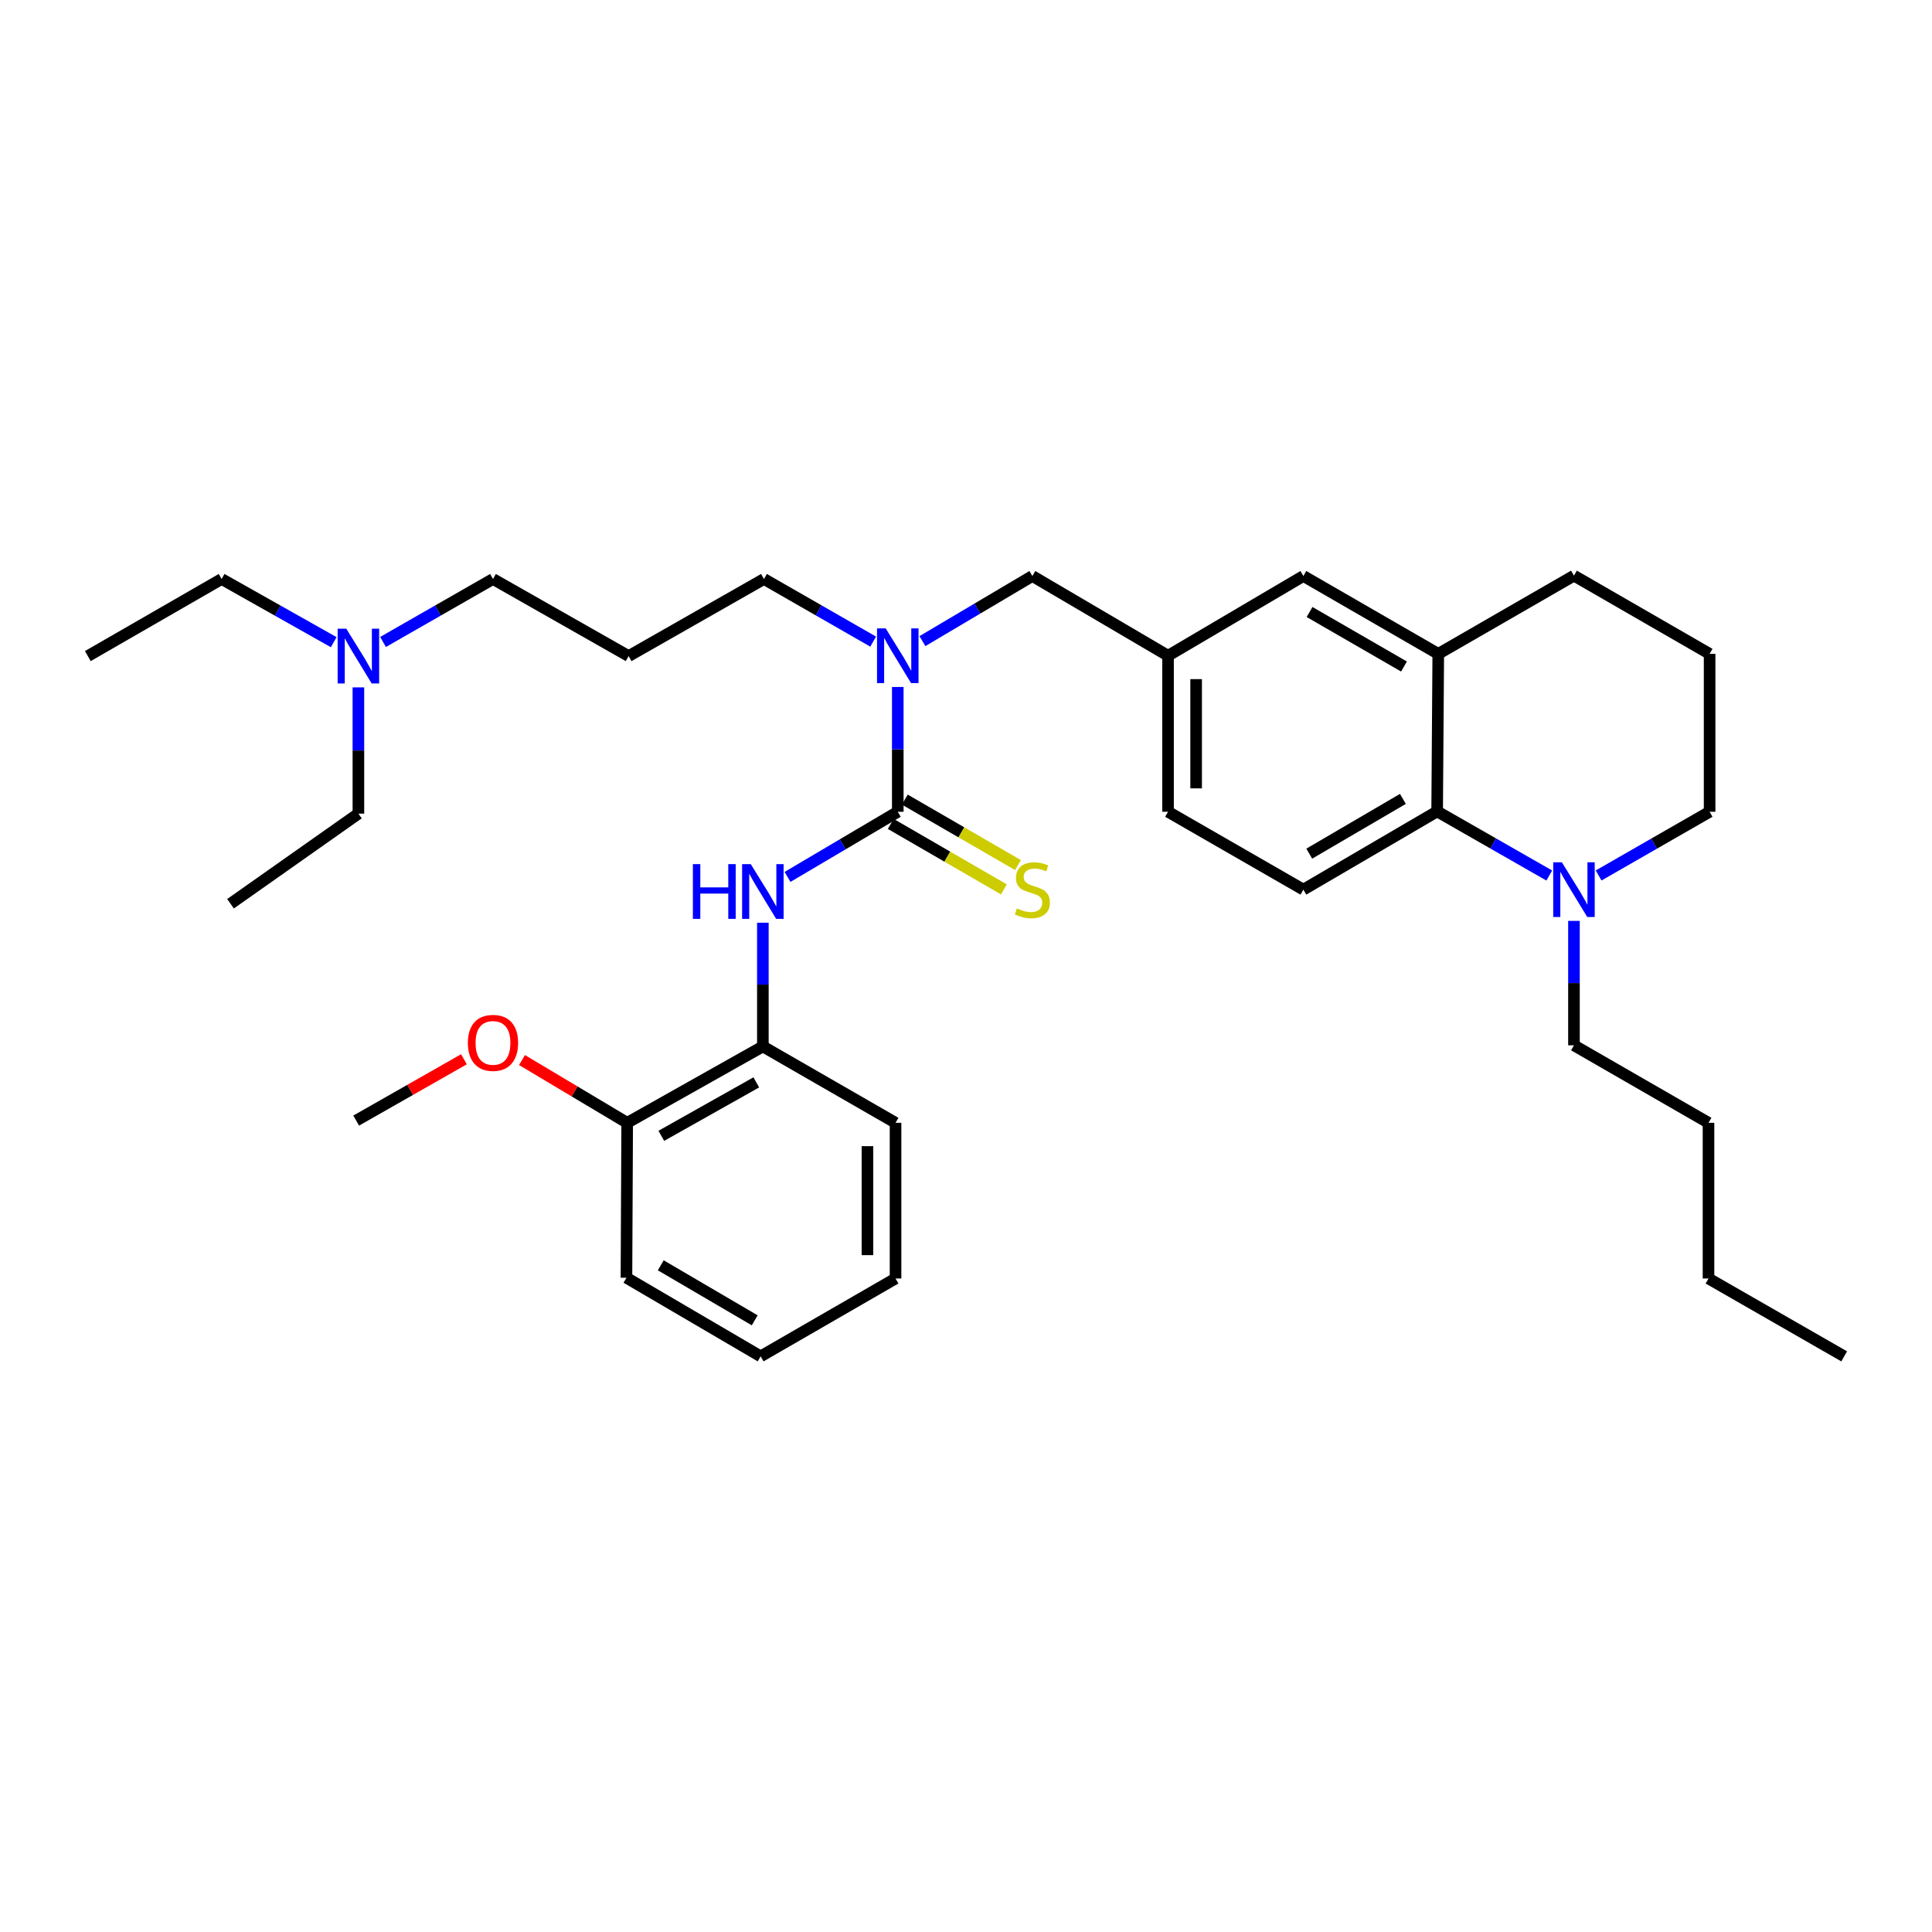 <?xml version='1.0' encoding='iso-8859-1'?>
<svg version='1.1' baseProfile='full'
              xmlns='http://www.w3.org/2000/svg'
                      xmlns:rdkit='http://www.rdkit.org/xml'
                      xmlns:xlink='http://www.w3.org/1999/xlink'
                  xml:space='preserve'
width='1000px' height='1000px' viewBox='0 0 1000 1000'>
<!-- END OF HEADER -->
<rect style='opacity:1.0;fill:#FFFFFF;stroke:none' width='1000' height='1000' x='0' y='0'> </rect>
<path class='bond-0' d='M 464.688,420.169 L 436.156,437.029' style='fill:none;fill-rule:evenodd;stroke:#000000;stroke-width:6px;stroke-linecap:butt;stroke-linejoin:miter;stroke-opacity:1' />
<path class='bond-0' d='M 436.156,437.029 L 407.624,453.889' style='fill:none;fill-rule:evenodd;stroke:#0000FF;stroke-width:6px;stroke-linecap:butt;stroke-linejoin:miter;stroke-opacity:1' />
<path class='bond-3' d='M 464.688,420.169 L 464.688,387.875' style='fill:none;fill-rule:evenodd;stroke:#000000;stroke-width:6px;stroke-linecap:butt;stroke-linejoin:miter;stroke-opacity:1' />
<path class='bond-3' d='M 464.688,387.875 L 464.688,355.58' style='fill:none;fill-rule:evenodd;stroke:#0000FF;stroke-width:6px;stroke-linecap:butt;stroke-linejoin:miter;stroke-opacity:1' />
<path class='bond-6' d='M 461.048,426.461 L 490.333,443.404' style='fill:none;fill-rule:evenodd;stroke:#000000;stroke-width:6px;stroke-linecap:butt;stroke-linejoin:miter;stroke-opacity:1' />
<path class='bond-6' d='M 490.333,443.404 L 519.618,460.347' style='fill:none;fill-rule:evenodd;stroke:#CCCC00;stroke-width:6px;stroke-linecap:butt;stroke-linejoin:miter;stroke-opacity:1' />
<path class='bond-6' d='M 468.329,413.877 L 497.614,430.82' style='fill:none;fill-rule:evenodd;stroke:#000000;stroke-width:6px;stroke-linecap:butt;stroke-linejoin:miter;stroke-opacity:1' />
<path class='bond-6' d='M 497.614,430.82 L 526.899,447.763' style='fill:none;fill-rule:evenodd;stroke:#CCCC00;stroke-width:6px;stroke-linecap:butt;stroke-linejoin:miter;stroke-opacity:1' />
<path class='bond-5' d='M 394.856,477.598 L 394.856,509.617' style='fill:none;fill-rule:evenodd;stroke:#0000FF;stroke-width:6px;stroke-linecap:butt;stroke-linejoin:miter;stroke-opacity:1' />
<path class='bond-5' d='M 394.856,509.617 L 394.856,541.636' style='fill:none;fill-rule:evenodd;stroke:#000000;stroke-width:6px;stroke-linecap:butt;stroke-linejoin:miter;stroke-opacity:1' />
<path class='bond-1' d='M 743.862,419.983 L 674.62,460.472' style='fill:none;fill-rule:evenodd;stroke:#000000;stroke-width:6px;stroke-linecap:butt;stroke-linejoin:miter;stroke-opacity:1' />
<path class='bond-1' d='M 726.138,413.507 L 677.668,441.849' style='fill:none;fill-rule:evenodd;stroke:#000000;stroke-width:6px;stroke-linecap:butt;stroke-linejoin:miter;stroke-opacity:1' />
<path class='bond-2' d='M 743.862,419.983 L 772.881,436.575' style='fill:none;fill-rule:evenodd;stroke:#000000;stroke-width:6px;stroke-linecap:butt;stroke-linejoin:miter;stroke-opacity:1' />
<path class='bond-2' d='M 772.881,436.575 L 801.9,453.166' style='fill:none;fill-rule:evenodd;stroke:#0000FF;stroke-width:6px;stroke-linecap:butt;stroke-linejoin:miter;stroke-opacity:1' />
<path class='bond-34' d='M 743.862,419.983 L 744.444,338.44' style='fill:none;fill-rule:evenodd;stroke:#000000;stroke-width:6px;stroke-linecap:butt;stroke-linejoin:miter;stroke-opacity:1' />
<path class='bond-16' d='M 827.444,453.145 L 856.167,436.657' style='fill:none;fill-rule:evenodd;stroke:#0000FF;stroke-width:6px;stroke-linecap:butt;stroke-linejoin:miter;stroke-opacity:1' />
<path class='bond-16' d='M 856.167,436.657 L 884.891,420.169' style='fill:none;fill-rule:evenodd;stroke:#000000;stroke-width:6px;stroke-linecap:butt;stroke-linejoin:miter;stroke-opacity:1' />
<path class='bond-18' d='M 814.68,476.647 L 814.68,508.851' style='fill:none;fill-rule:evenodd;stroke:#0000FF;stroke-width:6px;stroke-linecap:butt;stroke-linejoin:miter;stroke-opacity:1' />
<path class='bond-18' d='M 814.68,508.851 L 814.68,541.054' style='fill:none;fill-rule:evenodd;stroke:#000000;stroke-width:6px;stroke-linecap:butt;stroke-linejoin:miter;stroke-opacity:1' />
<path class='bond-8' d='M 477.452,331.84 L 505.902,314.989' style='fill:none;fill-rule:evenodd;stroke:#0000FF;stroke-width:6px;stroke-linecap:butt;stroke-linejoin:miter;stroke-opacity:1' />
<path class='bond-8' d='M 505.902,314.989 L 534.351,298.137' style='fill:none;fill-rule:evenodd;stroke:#000000;stroke-width:6px;stroke-linecap:butt;stroke-linejoin:miter;stroke-opacity:1' />
<path class='bond-15' d='M 451.952,332.099 L 423.687,315.893' style='fill:none;fill-rule:evenodd;stroke:#0000FF;stroke-width:6px;stroke-linecap:butt;stroke-linejoin:miter;stroke-opacity:1' />
<path class='bond-15' d='M 423.687,315.893 L 395.422,299.688' style='fill:none;fill-rule:evenodd;stroke:#000000;stroke-width:6px;stroke-linecap:butt;stroke-linejoin:miter;stroke-opacity:1' />
<path class='bond-4' d='M 744.444,338.44 L 674.62,298.137' style='fill:none;fill-rule:evenodd;stroke:#000000;stroke-width:6px;stroke-linecap:butt;stroke-linejoin:miter;stroke-opacity:1' />
<path class='bond-4' d='M 726.703,344.986 L 677.826,316.774' style='fill:none;fill-rule:evenodd;stroke:#000000;stroke-width:6px;stroke-linecap:butt;stroke-linejoin:miter;stroke-opacity:1' />
<path class='bond-19' d='M 744.444,338.44 L 814.68,297.951' style='fill:none;fill-rule:evenodd;stroke:#000000;stroke-width:6px;stroke-linecap:butt;stroke-linejoin:miter;stroke-opacity:1' />
<path class='bond-11' d='M 394.856,541.636 L 324.629,581.164' style='fill:none;fill-rule:evenodd;stroke:#000000;stroke-width:6px;stroke-linecap:butt;stroke-linejoin:miter;stroke-opacity:1' />
<path class='bond-11' d='M 391.453,560.234 L 342.294,587.904' style='fill:none;fill-rule:evenodd;stroke:#000000;stroke-width:6px;stroke-linecap:butt;stroke-linejoin:miter;stroke-opacity:1' />
<path class='bond-22' d='M 394.856,541.636 L 463.533,581.164' style='fill:none;fill-rule:evenodd;stroke:#000000;stroke-width:6px;stroke-linecap:butt;stroke-linejoin:miter;stroke-opacity:1' />
<path class='bond-7' d='M 674.62,460.472 L 604.578,420.169' style='fill:none;fill-rule:evenodd;stroke:#000000;stroke-width:6px;stroke-linecap:butt;stroke-linejoin:miter;stroke-opacity:1' />
<path class='bond-10' d='M 534.351,298.137 L 604.578,339.401' style='fill:none;fill-rule:evenodd;stroke:#000000;stroke-width:6px;stroke-linecap:butt;stroke-linejoin:miter;stroke-opacity:1' />
<path class='bond-9' d='M 674.62,298.137 L 604.578,339.401' style='fill:none;fill-rule:evenodd;stroke:#000000;stroke-width:6px;stroke-linecap:butt;stroke-linejoin:miter;stroke-opacity:1' />
<path class='bond-12' d='M 604.578,339.401 L 604.578,420.169' style='fill:none;fill-rule:evenodd;stroke:#000000;stroke-width:6px;stroke-linecap:butt;stroke-linejoin:miter;stroke-opacity:1' />
<path class='bond-12' d='M 619.116,351.516 L 619.116,408.054' style='fill:none;fill-rule:evenodd;stroke:#000000;stroke-width:6px;stroke-linecap:butt;stroke-linejoin:miter;stroke-opacity:1' />
<path class='bond-17' d='M 324.629,581.164 L 297.41,564.921' style='fill:none;fill-rule:evenodd;stroke:#000000;stroke-width:6px;stroke-linecap:butt;stroke-linejoin:miter;stroke-opacity:1' />
<path class='bond-17' d='M 297.41,564.921 L 270.191,548.678' style='fill:none;fill-rule:evenodd;stroke:#FF0000;stroke-width:6px;stroke-linecap:butt;stroke-linejoin:miter;stroke-opacity:1' />
<path class='bond-23' d='M 324.629,581.164 L 324.249,661.366' style='fill:none;fill-rule:evenodd;stroke:#000000;stroke-width:6px;stroke-linecap:butt;stroke-linejoin:miter;stroke-opacity:1' />
<path class='bond-13' d='M 325.38,339.587 L 395.422,299.688' style='fill:none;fill-rule:evenodd;stroke:#000000;stroke-width:6px;stroke-linecap:butt;stroke-linejoin:miter;stroke-opacity:1' />
<path class='bond-20' d='M 325.38,339.587 L 255.168,299.688' style='fill:none;fill-rule:evenodd;stroke:#000000;stroke-width:6px;stroke-linecap:butt;stroke-linejoin:miter;stroke-opacity:1' />
<path class='bond-14' d='M 198.253,332.286 L 226.711,315.987' style='fill:none;fill-rule:evenodd;stroke:#0000FF;stroke-width:6px;stroke-linecap:butt;stroke-linejoin:miter;stroke-opacity:1' />
<path class='bond-14' d='M 226.711,315.987 L 255.168,299.688' style='fill:none;fill-rule:evenodd;stroke:#000000;stroke-width:6px;stroke-linecap:butt;stroke-linejoin:miter;stroke-opacity:1' />
<path class='bond-24' d='M 172.734,332.389 L 143.724,316.038' style='fill:none;fill-rule:evenodd;stroke:#0000FF;stroke-width:6px;stroke-linecap:butt;stroke-linejoin:miter;stroke-opacity:1' />
<path class='bond-24' d='M 143.724,316.038 L 114.713,299.688' style='fill:none;fill-rule:evenodd;stroke:#000000;stroke-width:6px;stroke-linecap:butt;stroke-linejoin:miter;stroke-opacity:1' />
<path class='bond-25' d='M 185.506,355.786 L 185.506,388.462' style='fill:none;fill-rule:evenodd;stroke:#0000FF;stroke-width:6px;stroke-linecap:butt;stroke-linejoin:miter;stroke-opacity:1' />
<path class='bond-25' d='M 185.506,388.462 L 185.506,421.138' style='fill:none;fill-rule:evenodd;stroke:#000000;stroke-width:6px;stroke-linecap:butt;stroke-linejoin:miter;stroke-opacity:1' />
<path class='bond-36' d='M 884.891,420.169 L 884.891,338.44' style='fill:none;fill-rule:evenodd;stroke:#000000;stroke-width:6px;stroke-linecap:butt;stroke-linejoin:miter;stroke-opacity:1' />
<path class='bond-26' d='M 240.131,548.272 L 212.245,564.144' style='fill:none;fill-rule:evenodd;stroke:#FF0000;stroke-width:6px;stroke-linecap:butt;stroke-linejoin:miter;stroke-opacity:1' />
<path class='bond-26' d='M 212.245,564.144 L 184.359,580.017' style='fill:none;fill-rule:evenodd;stroke:#000000;stroke-width:6px;stroke-linecap:butt;stroke-linejoin:miter;stroke-opacity:1' />
<path class='bond-27' d='M 814.68,541.054 L 884.318,581.164' style='fill:none;fill-rule:evenodd;stroke:#000000;stroke-width:6px;stroke-linecap:butt;stroke-linejoin:miter;stroke-opacity:1' />
<path class='bond-21' d='M 814.68,297.951 L 884.891,338.44' style='fill:none;fill-rule:evenodd;stroke:#000000;stroke-width:6px;stroke-linecap:butt;stroke-linejoin:miter;stroke-opacity:1' />
<path class='bond-31' d='M 463.533,581.164 L 463.533,661.746' style='fill:none;fill-rule:evenodd;stroke:#000000;stroke-width:6px;stroke-linecap:butt;stroke-linejoin:miter;stroke-opacity:1' />
<path class='bond-31' d='M 448.995,593.251 L 448.995,649.658' style='fill:none;fill-rule:evenodd;stroke:#000000;stroke-width:6px;stroke-linecap:butt;stroke-linejoin:miter;stroke-opacity:1' />
<path class='bond-35' d='M 324.249,661.366 L 393.709,702.049' style='fill:none;fill-rule:evenodd;stroke:#000000;stroke-width:6px;stroke-linecap:butt;stroke-linejoin:miter;stroke-opacity:1' />
<path class='bond-35' d='M 342.016,654.924 L 390.638,683.402' style='fill:none;fill-rule:evenodd;stroke:#000000;stroke-width:6px;stroke-linecap:butt;stroke-linejoin:miter;stroke-opacity:1' />
<path class='bond-29' d='M 114.713,299.688 L 45.455,339.587' style='fill:none;fill-rule:evenodd;stroke:#000000;stroke-width:6px;stroke-linecap:butt;stroke-linejoin:miter;stroke-opacity:1' />
<path class='bond-30' d='M 185.506,421.138 L 119.317,467.774' style='fill:none;fill-rule:evenodd;stroke:#000000;stroke-width:6px;stroke-linecap:butt;stroke-linejoin:miter;stroke-opacity:1' />
<path class='bond-28' d='M 884.318,581.164 L 884.318,661.746' style='fill:none;fill-rule:evenodd;stroke:#000000;stroke-width:6px;stroke-linecap:butt;stroke-linejoin:miter;stroke-opacity:1' />
<path class='bond-32' d='M 884.318,661.746 L 954.545,702.049' style='fill:none;fill-rule:evenodd;stroke:#000000;stroke-width:6px;stroke-linecap:butt;stroke-linejoin:miter;stroke-opacity:1' />
<path class='bond-33' d='M 463.533,661.746 L 393.709,702.049' style='fill:none;fill-rule:evenodd;stroke:#000000;stroke-width:6px;stroke-linecap:butt;stroke-linejoin:miter;stroke-opacity:1' />
<path  class='atom-1' d='M 358.636 447.273
L 362.476 447.273
L 362.476 459.313
L 376.956 459.313
L 376.956 447.273
L 380.796 447.273
L 380.796 475.593
L 376.956 475.593
L 376.956 462.513
L 362.476 462.513
L 362.476 475.593
L 358.636 475.593
L 358.636 447.273
' fill='#0000FF'/>
<path  class='atom-1' d='M 388.596 447.273
L 397.876 462.273
Q 398.796 463.753, 400.276 466.433
Q 401.756 469.113, 401.836 469.273
L 401.836 447.273
L 405.596 447.273
L 405.596 475.593
L 401.716 475.593
L 391.756 459.193
Q 390.596 457.273, 389.356 455.073
Q 388.156 452.873, 387.796 452.193
L 387.796 475.593
L 384.116 475.593
L 384.116 447.273
L 388.596 447.273
' fill='#0000FF'/>
<path  class='atom-3' d='M 808.42 446.312
L 817.7 461.312
Q 818.62 462.792, 820.1 465.472
Q 821.58 468.152, 821.66 468.312
L 821.66 446.312
L 825.42 446.312
L 825.42 474.632
L 821.54 474.632
L 811.58 458.232
Q 810.42 456.312, 809.18 454.112
Q 807.98 451.912, 807.62 451.232
L 807.62 474.632
L 803.94 474.632
L 803.94 446.312
L 808.42 446.312
' fill='#0000FF'/>
<path  class='atom-4' d='M 458.428 325.241
L 467.708 340.241
Q 468.628 341.721, 470.108 344.401
Q 471.588 347.081, 471.668 347.241
L 471.668 325.241
L 475.428 325.241
L 475.428 353.561
L 471.548 353.561
L 461.588 337.161
Q 460.428 335.241, 459.188 333.041
Q 457.988 330.841, 457.628 330.161
L 457.628 353.561
L 453.948 353.561
L 453.948 325.241
L 458.428 325.241
' fill='#0000FF'/>
<path  class='atom-7' d='M 526.351 470.192
Q 526.671 470.312, 527.991 470.872
Q 529.311 471.432, 530.751 471.792
Q 532.231 472.112, 533.671 472.112
Q 536.351 472.112, 537.911 470.832
Q 539.471 469.512, 539.471 467.232
Q 539.471 465.672, 538.671 464.712
Q 537.911 463.752, 536.711 463.232
Q 535.511 462.712, 533.511 462.112
Q 530.991 461.352, 529.471 460.632
Q 527.991 459.912, 526.911 458.392
Q 525.871 456.872, 525.871 454.312
Q 525.871 450.752, 528.271 448.552
Q 530.711 446.352, 535.511 446.352
Q 538.791 446.352, 542.511 447.912
L 541.591 450.992
Q 538.191 449.592, 535.631 449.592
Q 532.871 449.592, 531.351 450.752
Q 529.831 451.872, 529.871 453.832
Q 529.871 455.352, 530.631 456.272
Q 531.431 457.192, 532.551 457.712
Q 533.711 458.232, 535.631 458.832
Q 538.191 459.632, 539.711 460.432
Q 541.231 461.232, 542.311 462.872
Q 543.431 464.472, 543.431 467.232
Q 543.431 471.152, 540.791 473.272
Q 538.191 475.352, 533.831 475.352
Q 531.311 475.352, 529.391 474.792
Q 527.511 474.272, 525.271 473.352
L 526.351 470.192
' fill='#CCCC00'/>
<path  class='atom-15' d='M 179.246 325.427
L 188.526 340.427
Q 189.446 341.907, 190.926 344.587
Q 192.406 347.267, 192.486 347.427
L 192.486 325.427
L 196.246 325.427
L 196.246 353.747
L 192.366 353.747
L 182.406 337.347
Q 181.246 335.427, 180.006 333.227
Q 178.806 331.027, 178.446 330.347
L 178.446 353.747
L 174.766 353.747
L 174.766 325.427
L 179.246 325.427
' fill='#0000FF'/>
<path  class='atom-18' d='M 242.168 539.794
Q 242.168 532.994, 245.528 529.194
Q 248.888 525.394, 255.168 525.394
Q 261.448 525.394, 264.808 529.194
Q 268.168 532.994, 268.168 539.794
Q 268.168 546.674, 264.768 550.594
Q 261.368 554.474, 255.168 554.474
Q 248.928 554.474, 245.528 550.594
Q 242.168 546.714, 242.168 539.794
M 255.168 551.274
Q 259.488 551.274, 261.808 548.394
Q 264.168 545.474, 264.168 539.794
Q 264.168 534.234, 261.808 531.434
Q 259.488 528.594, 255.168 528.594
Q 250.848 528.594, 248.488 531.394
Q 246.168 534.194, 246.168 539.794
Q 246.168 545.514, 248.488 548.394
Q 250.848 551.274, 255.168 551.274
' fill='#FF0000'/>
</svg>

